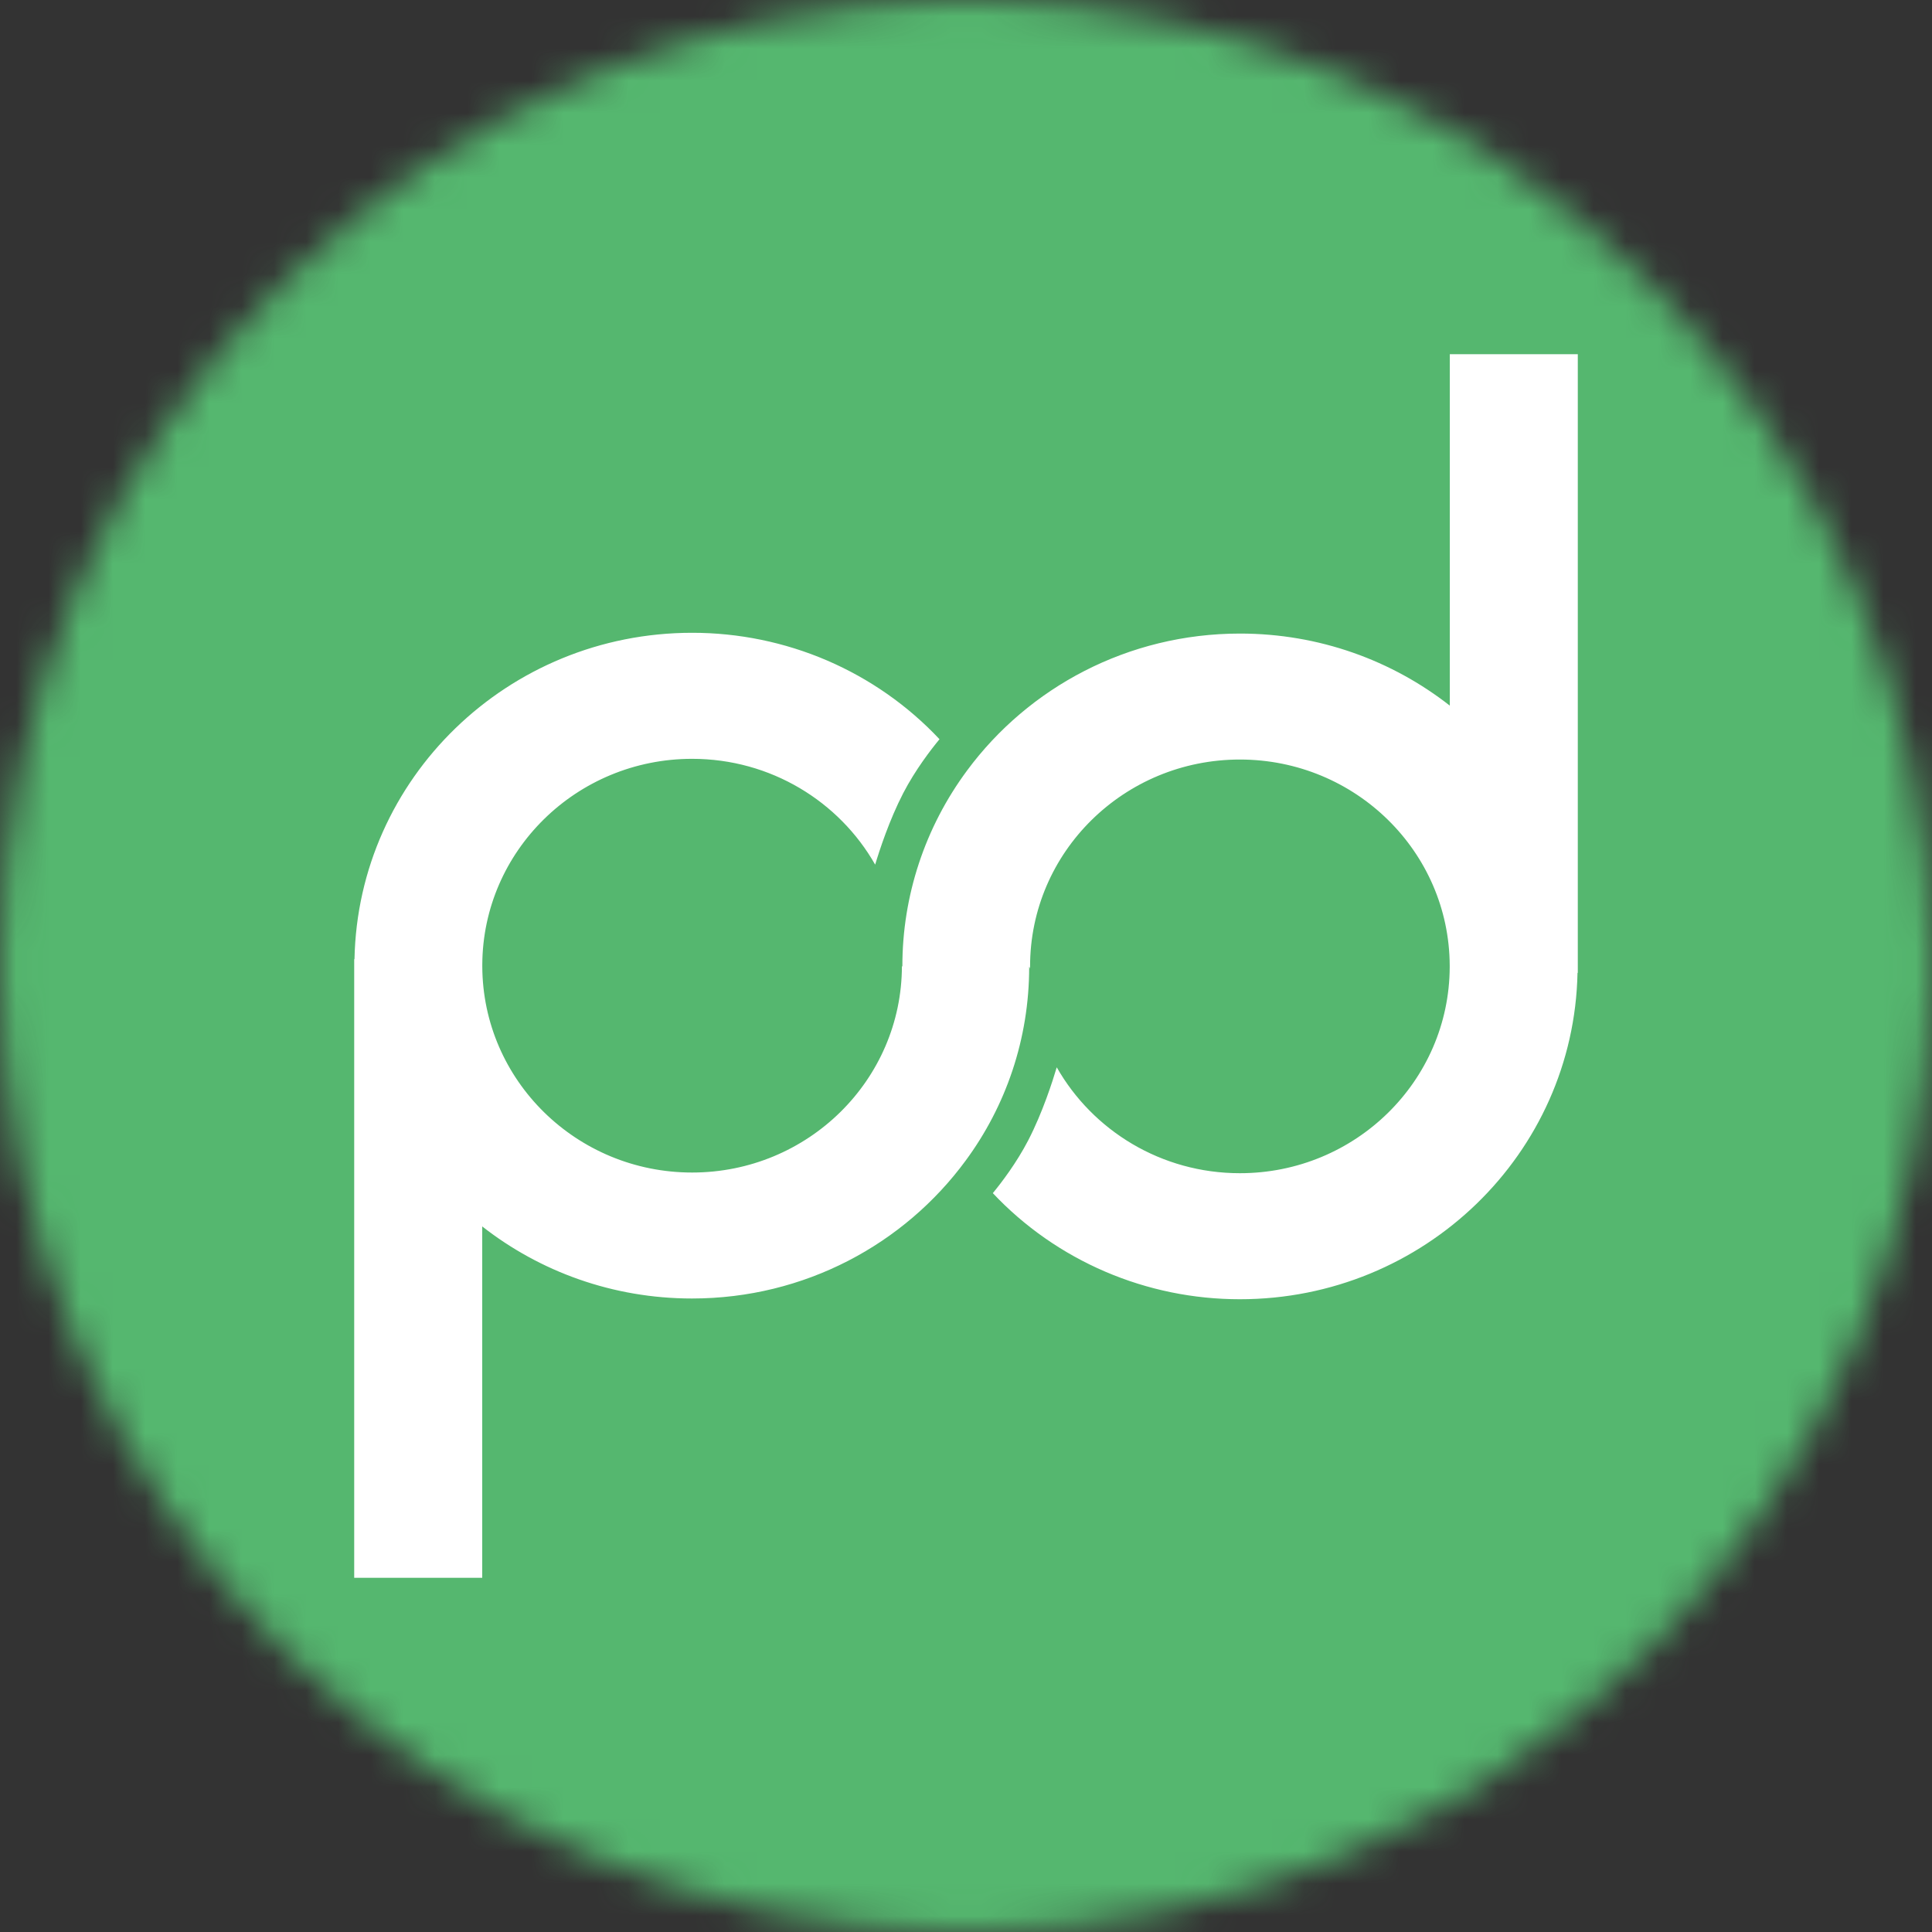 <svg width="60" height="60" viewBox="0 0 60 60" fill="none" xmlns="http://www.w3.org/2000/svg">
<rect x="0" y="0" width="60" height="60" fill="#333333" stroke="none"/>
<mask id="mask0_1724_780" style="mask-type:alpha" maskUnits="userSpaceOnUse" x="0" y="0" width="60" height="60">
<path d="M30 60C46.569 60 60 46.569 60 30C60 13.431 46.569 0 30 0C13.431 0 0 13.431 0 30C0 46.569 13.431 60 30 60Z" fill="white"/>
</mask>
<g mask="url(#mask0_1724_780)">
<path d="M30 60C46.569 60 60 46.569 60 30C60 13.431 46.569 0 30 0C13.431 0 0 13.431 0 30C0 46.569 13.431 60 30 60Z" fill="white"/>
<path fill-rule="evenodd" clip-rule="evenodd" d="M58.242 0H1.758C0.787 0 0 0.787 0 1.758V58.242C0 59.212 0.787 60 1.758 60H58.242C59.212 60 60 59.212 60 58.242V1.758C60 0.787 59.212 0 58.242 0Z" fill="#55B76F"/>
<path d="M45.025 11V21.914C43.236 20.513 40.971 19.676 38.509 19.676C35.027 19.676 31.941 21.351 30.035 23.927C28.725 25.694 28.021 27.826 28.024 30.013C28.024 30.025 28.02 30.018 28.01 30C28.005 33.543 25.09 36.414 21.494 36.414C17.904 36.414 14.992 33.551 14.978 30.014V29.965C14.991 26.429 17.905 23.566 21.494 23.566C23.936 23.566 26.064 24.892 27.179 26.852C27.311 26.411 27.62 25.463 28.052 24.629C28.428 23.905 28.912 23.278 29.177 22.957C28.197 21.913 27.008 21.081 25.686 20.512C24.364 19.944 22.936 19.651 21.493 19.652C15.771 19.652 11.119 24.172 11.009 29.788H11V49H14.976V38.088C16.766 39.489 19.03 40.326 21.491 40.326C24.988 40.326 28.085 38.637 29.99 36.043C31.233 34.356 31.962 32.276 31.962 30.029C31.962 30.011 31.973 30.033 31.991 30.082C31.991 30.058 31.99 30.036 31.99 30.012C31.99 26.463 34.907 23.588 38.506 23.588C42.095 23.588 45.007 26.45 45.022 29.985V30.038C45.007 33.573 42.095 36.435 38.506 36.435C36.062 36.435 33.934 35.108 32.818 33.146C32.693 33.567 32.38 34.55 31.933 35.413C31.569 36.115 31.103 36.726 30.833 37.054C31.813 38.095 33.001 38.924 34.321 39.491C35.641 40.058 37.066 40.35 38.507 40.349C44.229 40.349 48.881 35.829 48.991 30.213H49V11H45.025Z" fill="white"/>
</g>
</svg>
